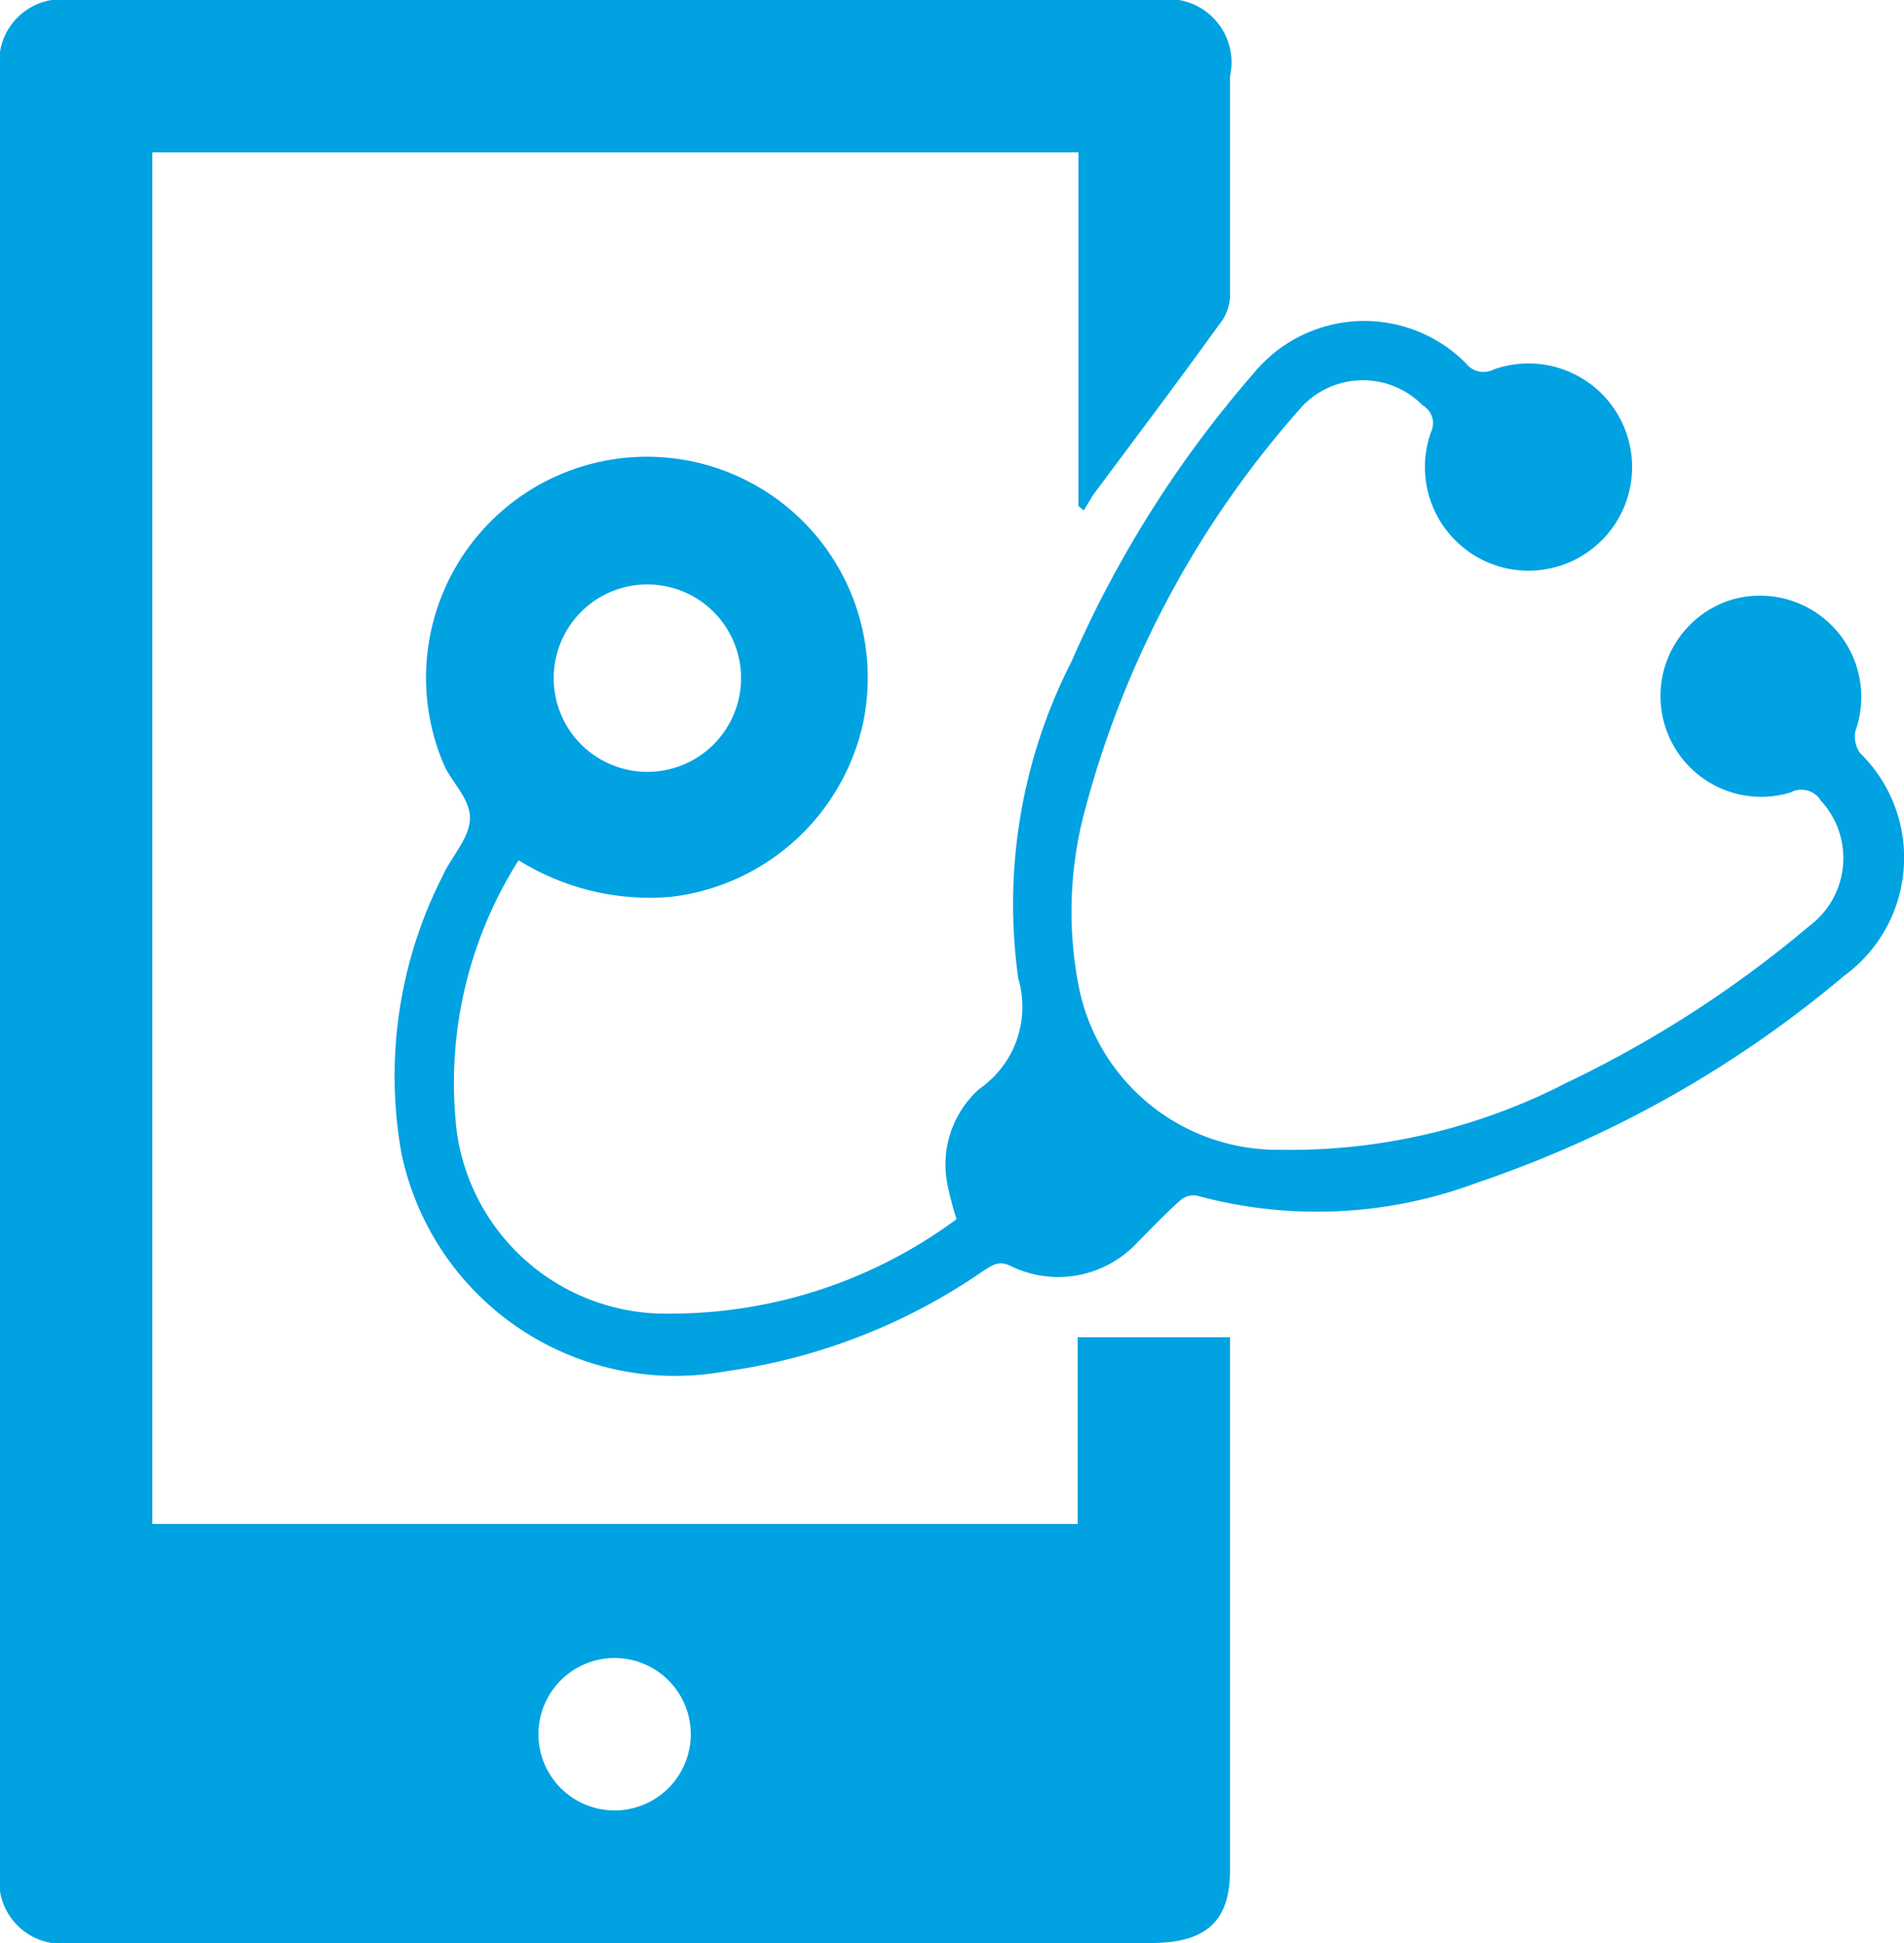 <svg xmlns="http://www.w3.org/2000/svg" viewBox="0 0 25 25.5"><g id="Layer_2" data-name="Layer 2"><g id="Layer_1-2" data-name="Layer 1"><path d="M14.16,6.64V2H2V20H14.15V17.55h2v7c0,.65-.3.94-1,.95H.94A.82.82,0,0,1,0,24.56V.94A.82.82,0,0,1,.94,0H15.2a.83.83,0,0,1,.95,1c0,1,0,1.94,0,2.91a.64.64,0,0,1-.15.36c-.54.75-1.1,1.49-1.65,2.23l-.12.2ZM8.07,23.76a1,1,0,0,0,1-1,1,1,0,0,0-1-1,1,1,0,0,0,0,2Z" fill="#00a2e2"/><path d="M6.81,11.29A5.45,5.45,0,0,0,6,14.87,2.77,2.77,0,0,0,8.8,17.24,6.31,6.31,0,0,0,12.56,16a4.24,4.24,0,0,1-.11-.41,1.33,1.33,0,0,1,.41-1.3,1.31,1.31,0,0,0,.51-1.45,7,7,0,0,1,.7-4.16A14.7,14.7,0,0,1,16.46,4.9a1.88,1.88,0,0,1,2.79-.13.29.29,0,0,0,.36.08,1.36,1.36,0,1,1-.82.82.27.27,0,0,0-.11-.35,1.1,1.1,0,0,0-1.57,0,12.92,12.92,0,0,0-2.9,5.45,5.13,5.13,0,0,0-.06,2.1,2.66,2.66,0,0,0,2.65,2.22,7.92,7.92,0,0,0,3.77-.88,14.87,14.87,0,0,0,3.19-2.06,1.11,1.11,0,0,0,.15-1.64.3.3,0,0,0-.4-.11,1.32,1.32,0,1,1-.77-2.53,1.33,1.33,0,0,1,1.62,1.73.39.39,0,0,0,.06.28,1.92,1.92,0,0,1-.21,2.93,14.86,14.86,0,0,1-4.81,2.71,6,6,0,0,1-3.69.17.27.27,0,0,0-.22.07c-.19.17-.37.36-.55.54a1.42,1.42,0,0,1-1.68.31c-.15-.07-.24,0-.35.07A7.85,7.85,0,0,1,9.51,18a3.67,3.67,0,0,1-4.24-2.87,5.78,5.78,0,0,1,.54-3.63c.11-.25.35-.49.36-.75s-.23-.47-.34-.71a2.9,2.9,0,1,1,5.5-.54,2.93,2.93,0,0,1-2.52,2.27A3.25,3.25,0,0,1,6.81,11.29ZM8.5,7.67A1.23,1.23,0,1,0,9.73,8.91,1.23,1.23,0,0,0,8.5,7.67Z" fill="#00a2e2"/></g></g></svg>